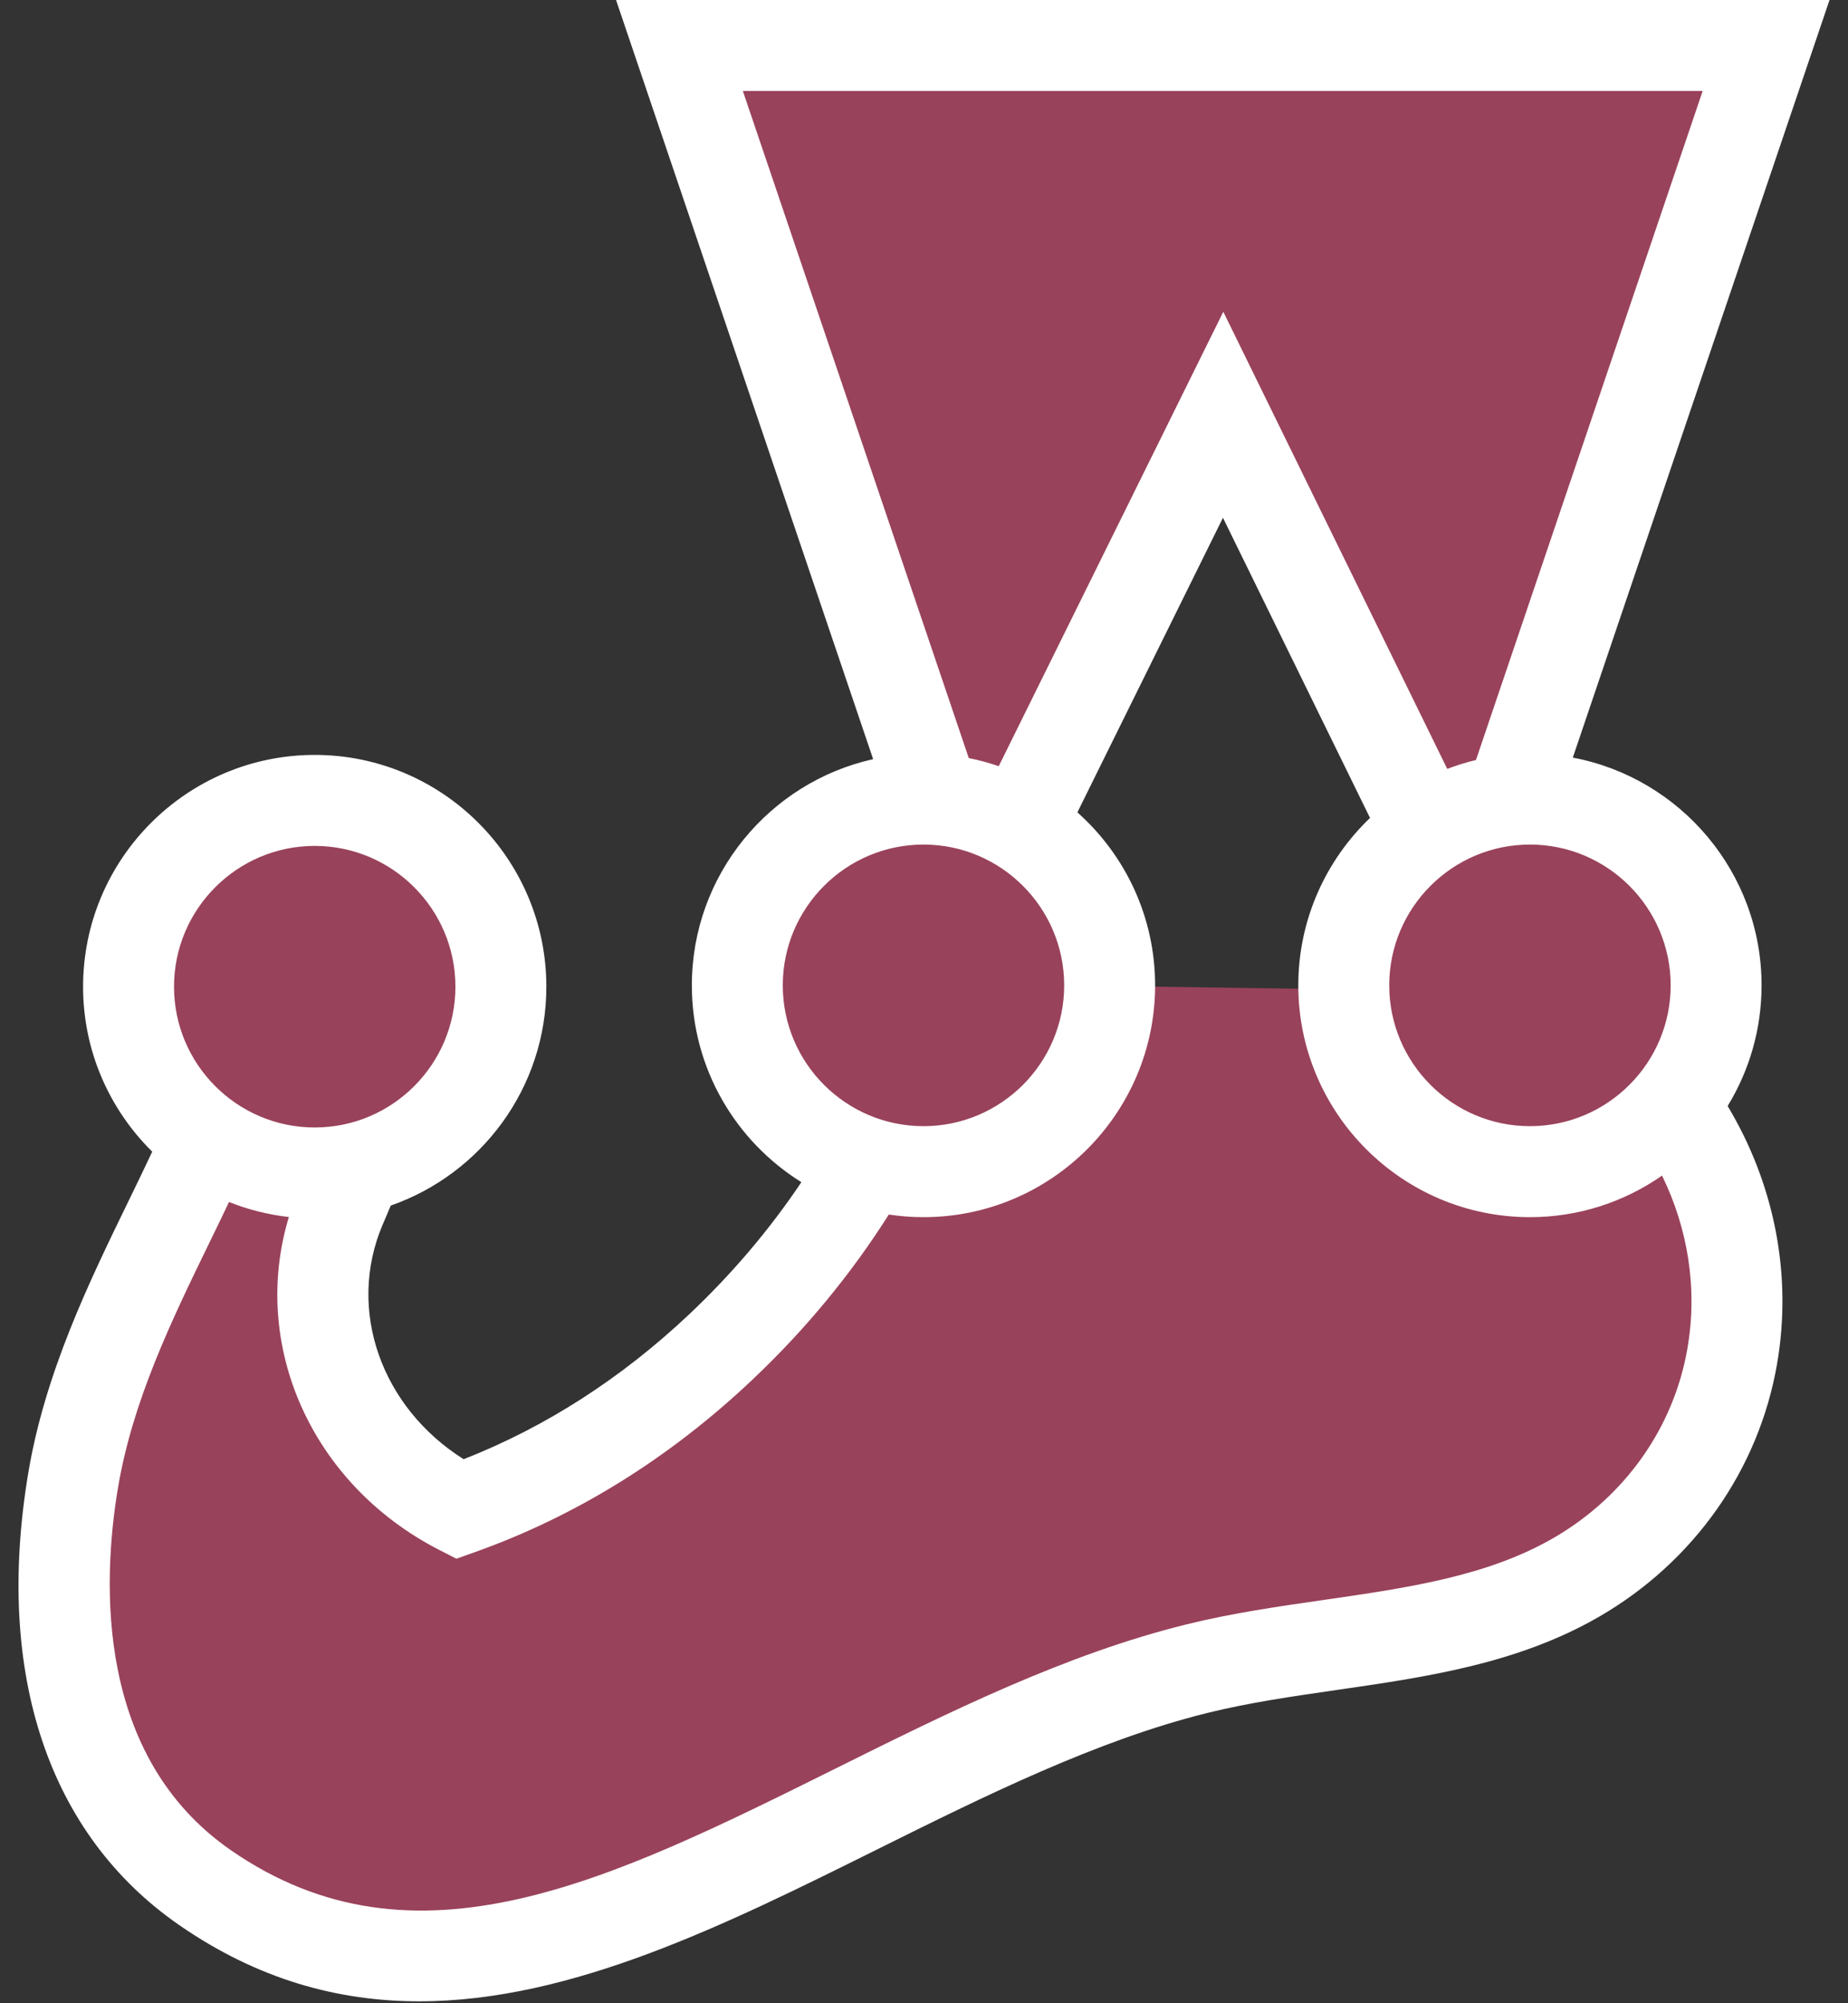 <?xml version="1.0" encoding="UTF-8"?>
<svg xmlns="http://www.w3.org/2000/svg" width="48" height="52" viewBox="0 0 48 52" fill="none">
  <rect x="0" y="0" width="48" height="52" fill="#333333" stroke="none"/>
  <g clip-path="url(#clip0_1872_14269)">
    <path d="M44.575 25.578C44.575 22.908 42.41 20.743 39.739 20.743C39.567 20.743 39.398 20.752 39.231 20.769L45.872 1.181H17.648L24.28 20.752C24.183 20.747 24.085 20.743 23.987 20.743C21.316 20.743 19.151 22.908 19.151 25.578C19.151 27.737 20.566 29.564 22.518 30.186C21.487 31.973 20.19 33.581 18.716 34.971C16.713 36.861 14.42 38.294 11.941 39.177C8.988 37.661 7.594 34.288 8.852 31.33C8.994 30.996 9.139 30.658 9.278 30.321C11.416 29.821 13.01 27.904 13.01 25.613C13.01 22.942 10.845 20.777 8.175 20.777C5.504 20.777 3.339 22.942 3.339 25.613C3.339 27.251 4.154 28.697 5.4 29.572C4.203 32.297 2.443 35.148 1.895 38.454C1.238 42.415 1.893 46.62 5.319 48.995C13.298 54.525 21.959 45.566 31.091 43.314C34.401 42.498 38.033 42.63 40.949 40.941C43.139 39.673 44.583 37.571 44.992 35.211C45.397 32.88 44.807 30.559 43.45 28.678C44.152 27.838 44.575 26.758 44.575 25.578ZM28.822 25.595C28.822 25.59 28.822 25.584 28.822 25.578C28.822 23.825 27.889 22.289 26.491 21.441L31.77 10.767L37.058 21.554C35.759 22.421 34.904 23.9 34.904 25.578C34.904 25.613 34.906 25.648 34.906 25.683L28.822 25.595Z" fill="#99425B"></path>
    <path d="M45.755 25.578C45.755 22.641 43.639 20.19 40.852 19.666L47.52 0H16.001L22.679 19.706C19.988 20.305 17.97 22.71 17.97 25.578C17.97 27.732 19.108 29.624 20.815 30.687C19.994 31.91 19.021 33.06 17.906 34.112C16.137 35.78 14.167 37.046 12.043 37.878C9.904 36.534 8.999 34 9.938 31.792L10.012 31.619C10.058 31.511 10.104 31.403 10.15 31.294C12.5 30.475 14.191 28.238 14.191 25.613C14.191 22.295 11.492 19.596 8.175 19.596C4.857 19.596 2.158 22.295 2.158 25.613C2.158 27.287 2.846 28.803 3.954 29.895C3.753 30.323 3.542 30.759 3.325 31.204C2.312 33.284 1.164 35.642 0.73 38.26C-0.132 43.46 1.259 47.617 4.646 49.965C6.702 51.39 8.79 51.95 10.89 51.95C14.846 51.95 18.848 49.962 22.761 48.018C25.58 46.618 28.495 45.171 31.374 44.461C32.445 44.197 33.547 44.038 34.714 43.869C37.029 43.535 39.422 43.19 41.541 41.963C43.998 40.54 45.68 38.152 46.156 35.413C46.564 33.062 46.072 30.707 44.874 28.71C45.433 27.797 45.755 26.724 45.755 25.578ZM43.394 25.578C43.394 27.593 41.754 29.233 39.739 29.233C37.724 29.233 36.084 27.593 36.084 25.578C36.084 23.563 37.724 21.923 39.739 21.923C41.754 21.923 43.394 23.563 43.394 25.578ZM44.225 2.362L38.337 19.728C38.081 19.789 37.833 19.867 37.591 19.959L31.774 8.093L25.941 19.889C25.689 19.802 25.429 19.731 25.163 19.678L19.295 2.362H44.225ZM23.987 21.923C26.002 21.923 27.641 23.563 27.641 25.578C27.641 27.593 26.002 29.233 23.987 29.233C21.972 29.233 20.332 27.593 20.332 25.578C20.332 23.563 21.972 21.923 23.987 21.923ZM8.175 21.958C10.19 21.958 11.829 23.598 11.829 25.613C11.829 27.628 10.19 29.267 8.175 29.267C6.16 29.267 4.52 27.628 4.52 25.613C4.52 23.598 6.16 21.958 8.175 21.958ZM43.828 35.009C43.473 37.058 42.208 38.847 40.357 39.919C38.633 40.918 36.566 41.216 34.377 41.532C33.205 41.7 31.992 41.875 30.808 42.168C27.677 42.94 24.644 44.446 21.711 45.903C15.841 48.819 10.772 51.336 5.992 48.024C2.491 45.597 2.652 41.107 3.06 38.647C3.438 36.367 4.46 34.268 5.448 32.238C5.62 31.887 5.786 31.543 5.949 31.201C6.439 31.397 6.96 31.53 7.503 31.591C6.497 34.911 8.08 38.522 11.4 40.228L11.855 40.461L12.336 40.29C14.962 39.355 17.381 37.854 19.526 35.83C20.914 34.522 22.106 33.074 23.086 31.527C23.38 31.571 23.68 31.595 23.987 31.595C27.304 31.595 30.003 28.896 30.003 25.578C30.003 23.794 29.222 22.189 27.984 21.087L31.765 13.44L35.585 21.232C34.439 22.328 33.722 23.871 33.722 25.578C33.722 28.896 36.421 31.595 39.739 31.595C41.014 31.595 42.196 31.195 43.17 30.516C43.846 31.9 44.098 33.458 43.828 35.009Z" fill="white"></path>
  </g>
  <defs>
    <clipPath id="clip0_1872_14269">
      <rect width="47.039" height="52" fill="white" transform="translate(0.481)"></rect>
    </clipPath>
  </defs>
</svg>
